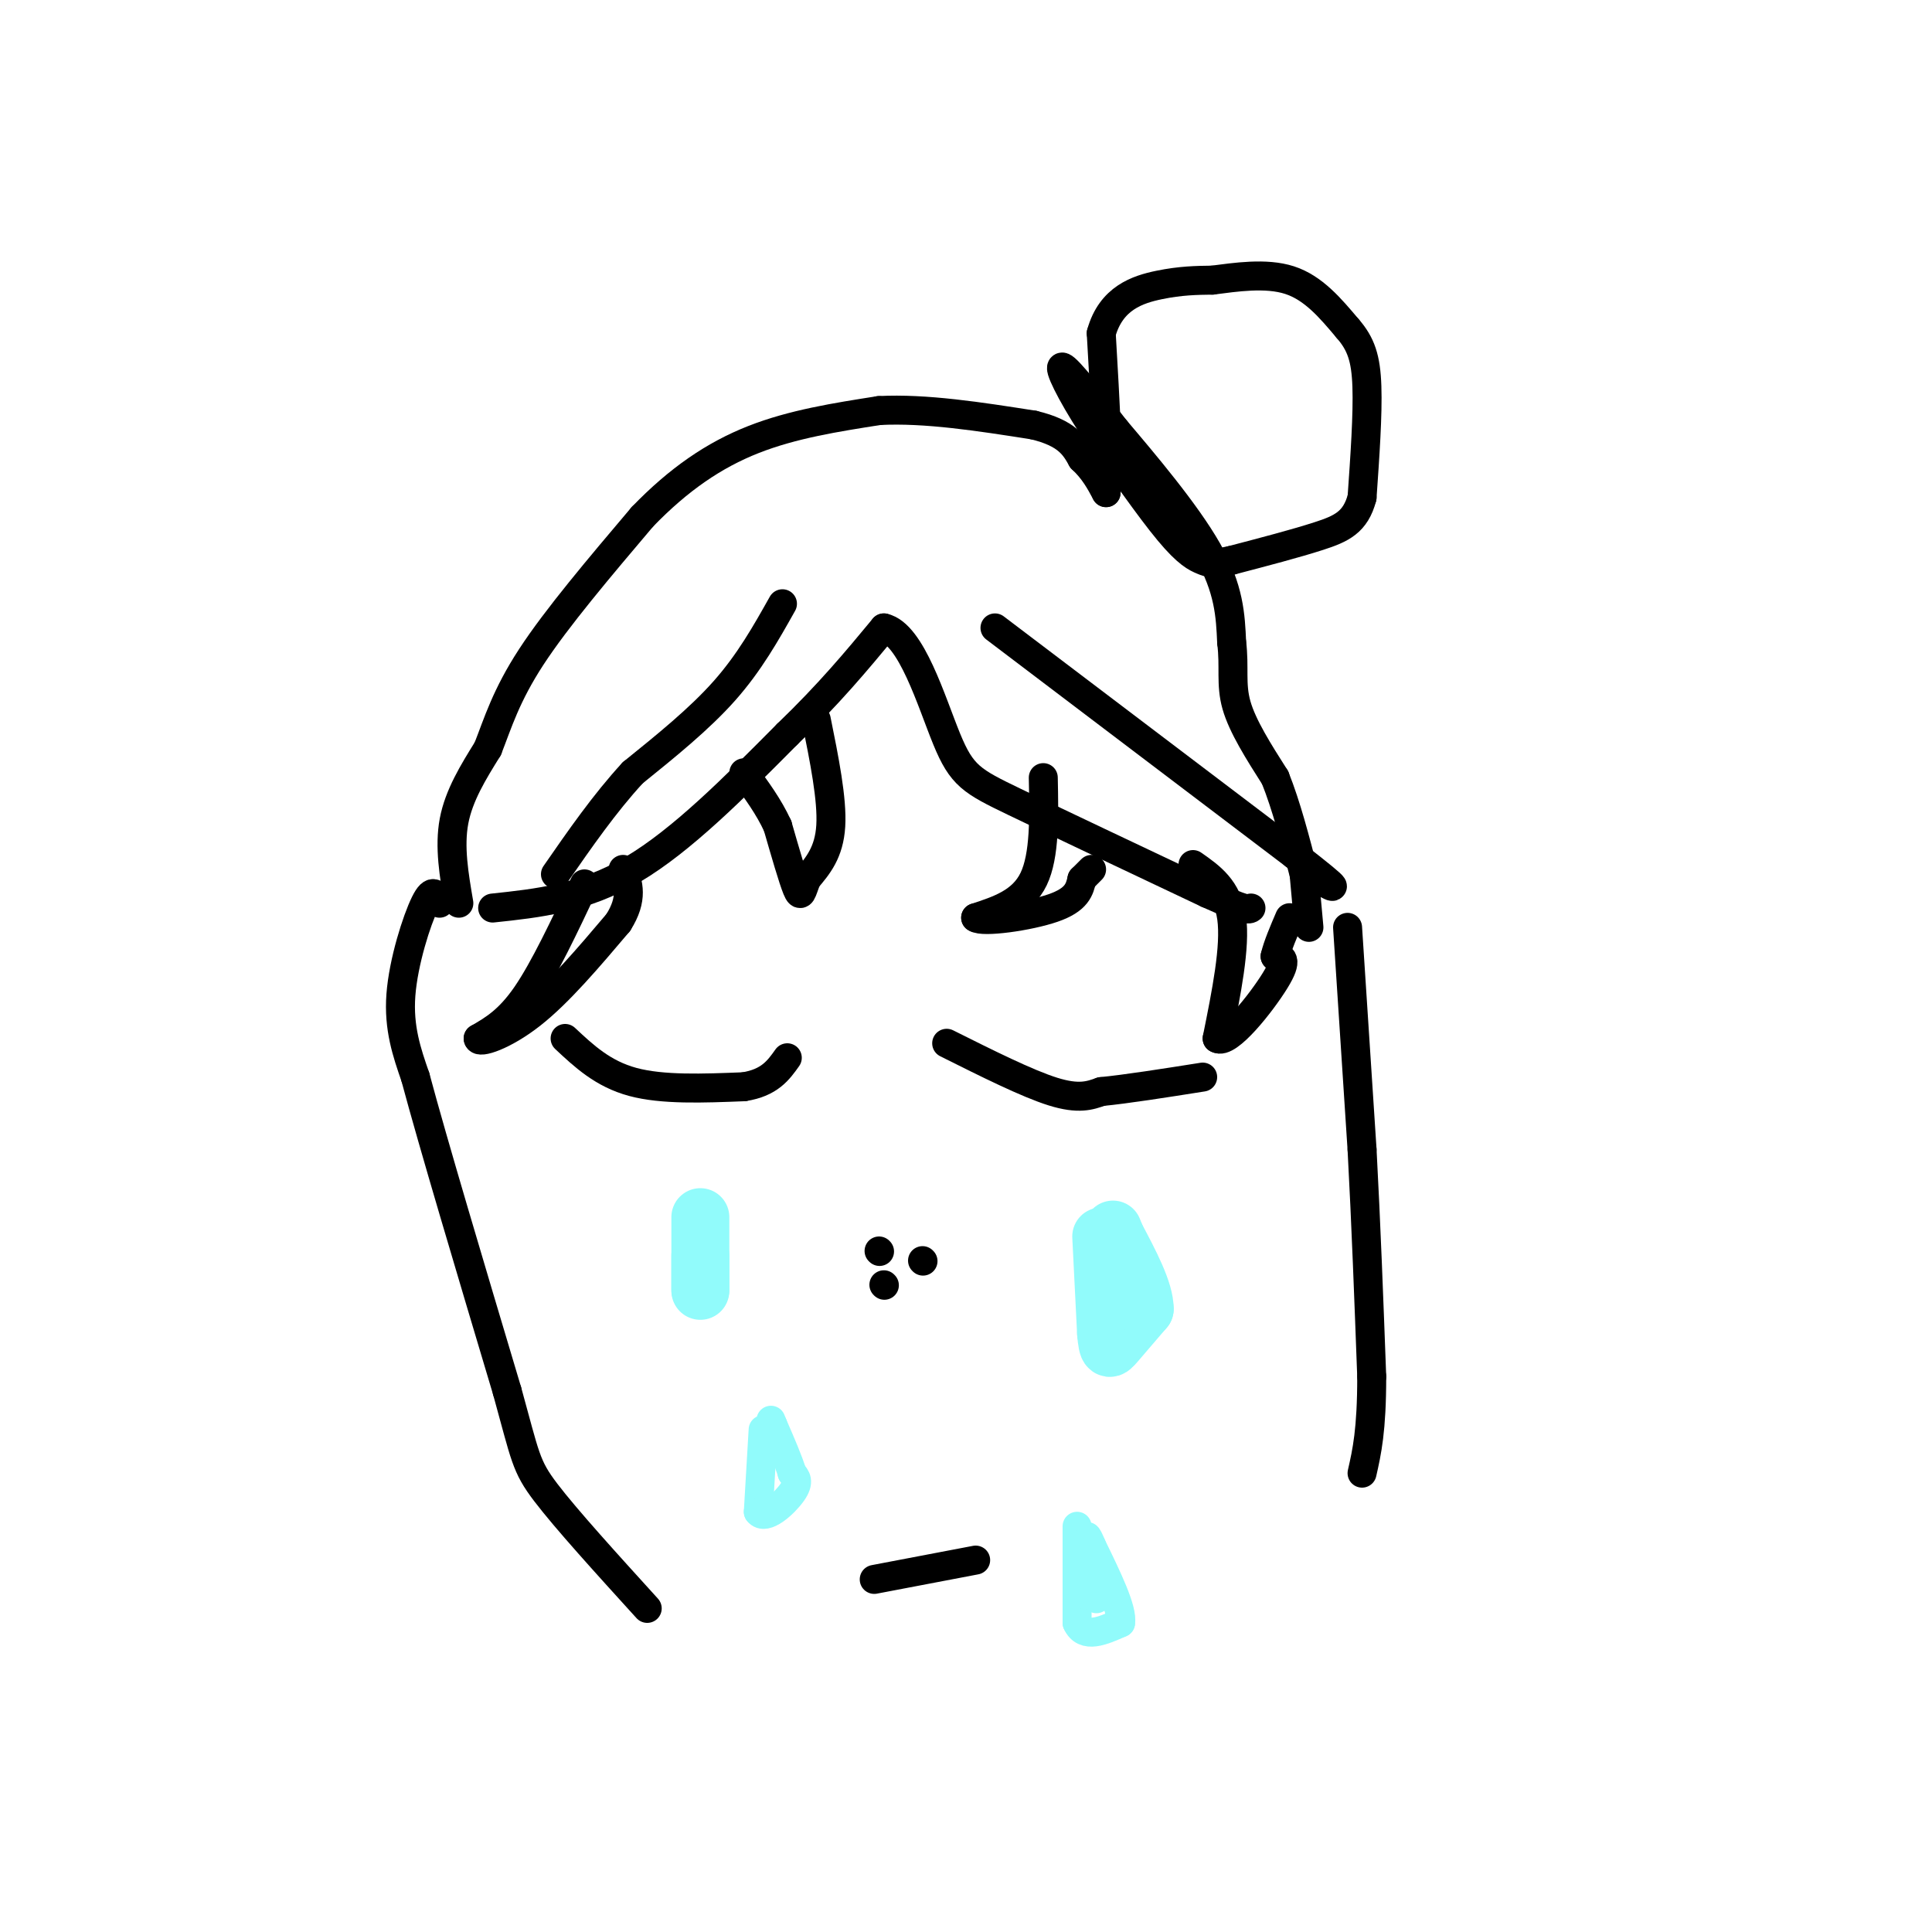 <svg viewBox='0 0 400 400' version='1.1' xmlns='http://www.w3.org/2000/svg' xmlns:xlink='http://www.w3.org/1999/xlink'><g fill='none' stroke='#000000' stroke-width='6' stroke-linecap='round' stroke-linejoin='round'><path d='M102,188c9.417,-1.000 18.833,-2.000 29,-8c10.167,-6.000 21.083,-17.000 32,-28'/><path d='M163,152c8.667,-8.333 14.333,-15.167 20,-22'/><path d='M183,130c5.679,1.250 9.875,15.375 13,23c3.125,7.625 5.179,8.750 14,13c8.821,4.250 24.411,11.625 40,19'/><path d='M250,185c8.167,3.667 8.583,3.333 9,3'/><path d='M117,215c3.917,3.667 7.833,7.333 14,9c6.167,1.667 14.583,1.333 23,1'/><path d='M154,225c5.333,-0.833 7.167,-3.417 9,-6'/><path d='M196,216c8.333,4.167 16.667,8.333 22,10c5.333,1.667 7.667,0.833 10,0'/><path d='M228,226c5.167,-0.500 13.083,-1.750 21,-3'/></g>
<g fill='none' stroke='#91FBFB' stroke-width='12' stroke-linecap='round' stroke-linejoin='round'><path d='M145,252c0.000,0.000 0.000,15.000 0,15'/><path d='M145,267c0.000,1.333 0.000,-2.833 0,-7'/><path d='M228,256c0.000,0.000 1.000,20.000 1,20'/><path d='M229,276c0.333,3.867 0.667,3.533 2,2c1.333,-1.533 3.667,-4.267 6,-7'/><path d='M237,271c0.000,-3.667 -3.000,-9.333 -6,-15'/><path d='M231,256c-1.000,-2.500 -0.500,-1.250 0,0'/></g>
<g fill='none' stroke='#91FBFB' stroke-width='6' stroke-linecap='round' stroke-linejoin='round'><path d='M158,296c0.000,0.000 -1.000,17.000 -1,17'/><path d='M157,313c1.400,1.933 5.400,-1.733 7,-4c1.600,-2.267 0.800,-3.133 0,-4'/><path d='M164,305c-0.667,-2.333 -2.333,-6.167 -4,-10'/><path d='M160,295c-0.667,-1.667 -0.333,-0.833 0,0'/><path d='M223,316c0.000,0.000 0.000,20.000 0,20'/><path d='M223,336c1.500,3.333 5.250,1.667 9,0'/><path d='M232,336c0.500,-2.667 -2.750,-9.333 -6,-16'/><path d='M226,320c-1.167,-2.833 -1.083,-1.917 -1,-1'/><path d='M225,319c0.167,1.833 1.083,6.917 2,12'/></g>
<g fill='none' stroke='#000000' stroke-width='6' stroke-linecap='round' stroke-linejoin='round'><path d='M169,149c1.667,8.250 3.333,16.500 3,22c-0.333,5.500 -2.667,8.250 -5,11'/><path d='M167,182c-1.044,2.733 -1.156,4.067 -2,2c-0.844,-2.067 -2.422,-7.533 -4,-13'/><path d='M161,171c-1.833,-4.000 -4.417,-7.500 -7,-11'/><path d='M216,161c0.167,8.083 0.333,16.167 -2,21c-2.333,4.833 -7.167,6.417 -12,8'/><path d='M202,190c1.422,1.067 10.978,-0.267 16,-2c5.022,-1.733 5.511,-3.867 6,-6'/><path d='M224,182c1.333,-1.333 1.667,-1.667 2,-2'/><path d='M95,187c-1.000,-5.833 -2.000,-11.667 -1,-17c1.000,-5.333 4.000,-10.167 7,-15'/><path d='M101,155c2.067,-5.267 3.733,-10.933 9,-19c5.267,-8.067 14.133,-18.533 23,-29'/><path d='M133,107c7.533,-7.800 14.867,-12.800 23,-16c8.133,-3.200 17.067,-4.600 26,-6'/><path d='M182,85c9.667,-0.500 20.833,1.250 32,3'/><path d='M214,88c7.000,1.667 8.500,4.333 10,7'/><path d='M224,95c2.500,2.333 3.750,4.667 5,7'/><path d='M229,102c0.667,-4.333 -0.167,-18.667 -1,-33'/><path d='M228,69c2.022,-7.311 7.578,-9.089 12,-10c4.422,-0.911 7.711,-0.956 11,-1'/><path d='M251,58c4.733,-0.600 11.067,-1.600 16,0c4.933,1.600 8.467,5.800 12,10'/><path d='M279,68c2.800,3.200 3.800,6.200 4,12c0.200,5.800 -0.400,14.400 -1,23'/><path d='M282,103c-1.356,5.133 -4.244,6.467 -9,8c-4.756,1.533 -11.378,3.267 -18,5'/><path d='M255,116c-3.917,0.869 -4.708,0.542 -6,0c-1.292,-0.542 -3.083,-1.298 -7,-6c-3.917,-4.702 -9.958,-13.351 -16,-22'/><path d='M226,88c-4.311,-6.667 -7.089,-12.333 -6,-12c1.089,0.333 6.044,6.667 11,13'/><path d='M231,89c5.711,6.733 14.489,17.067 19,25c4.511,7.933 4.756,13.467 5,19'/><path d='M255,133c0.644,5.178 -0.244,8.622 1,13c1.244,4.378 4.622,9.689 8,15'/><path d='M264,161c2.333,5.833 4.167,12.917 6,20'/><path d='M270,181c0.000,0.000 1.000,11.000 1,11'/><path d='M91,187c-0.644,-1.733 -1.289,-3.467 -3,0c-1.711,3.467 -4.489,12.133 -5,19c-0.511,6.867 1.244,11.933 3,17'/><path d='M86,223c3.667,13.667 11.333,39.333 19,65'/><path d='M105,288c3.800,13.711 3.800,15.489 8,21c4.200,5.511 12.600,14.756 21,24'/><path d='M279,192c0.000,0.000 3.000,46.000 3,46'/><path d='M282,238c0.833,15.500 1.417,31.250 2,47'/><path d='M284,285c0.000,11.167 -1.000,15.583 -2,20'/><path d='M121,183c-4.167,8.833 -8.333,17.667 -12,23c-3.667,5.333 -6.833,7.167 -10,9'/><path d='M99,215c0.089,1.133 5.311,-0.533 11,-5c5.689,-4.467 11.844,-11.733 18,-19'/><path d='M128,191c3.167,-5.000 2.083,-8.000 1,-11'/><path d='M247,179c3.583,2.500 7.167,5.000 8,11c0.833,6.000 -1.083,15.500 -3,25'/><path d='M252,215c2.200,1.444 9.200,-7.444 12,-12c2.800,-4.556 1.400,-4.778 0,-5'/><path d='M264,198c0.500,-2.167 1.750,-5.083 3,-8'/><path d='M162,125c-3.417,6.083 -6.833,12.167 -12,18c-5.167,5.833 -12.083,11.417 -19,17'/><path d='M131,160c-5.833,6.333 -10.917,13.667 -16,21'/><path d='M206,130c0.000,0.000 62.000,47.000 62,47'/><path d='M268,177c11.167,8.667 8.083,6.833 5,5'/><path d='M181,327c0.000,0.000 21.000,-4.000 21,-4'/><path d='M182,259c0.000,0.000 0.100,0.100 0.1,0.1'/><path d='M191,261c0.000,0.000 0.100,0.100 0.1,0.1'/><path d='M183,266c0.000,0.000 0.100,0.100 0.1,0.1'/></g>
</svg>